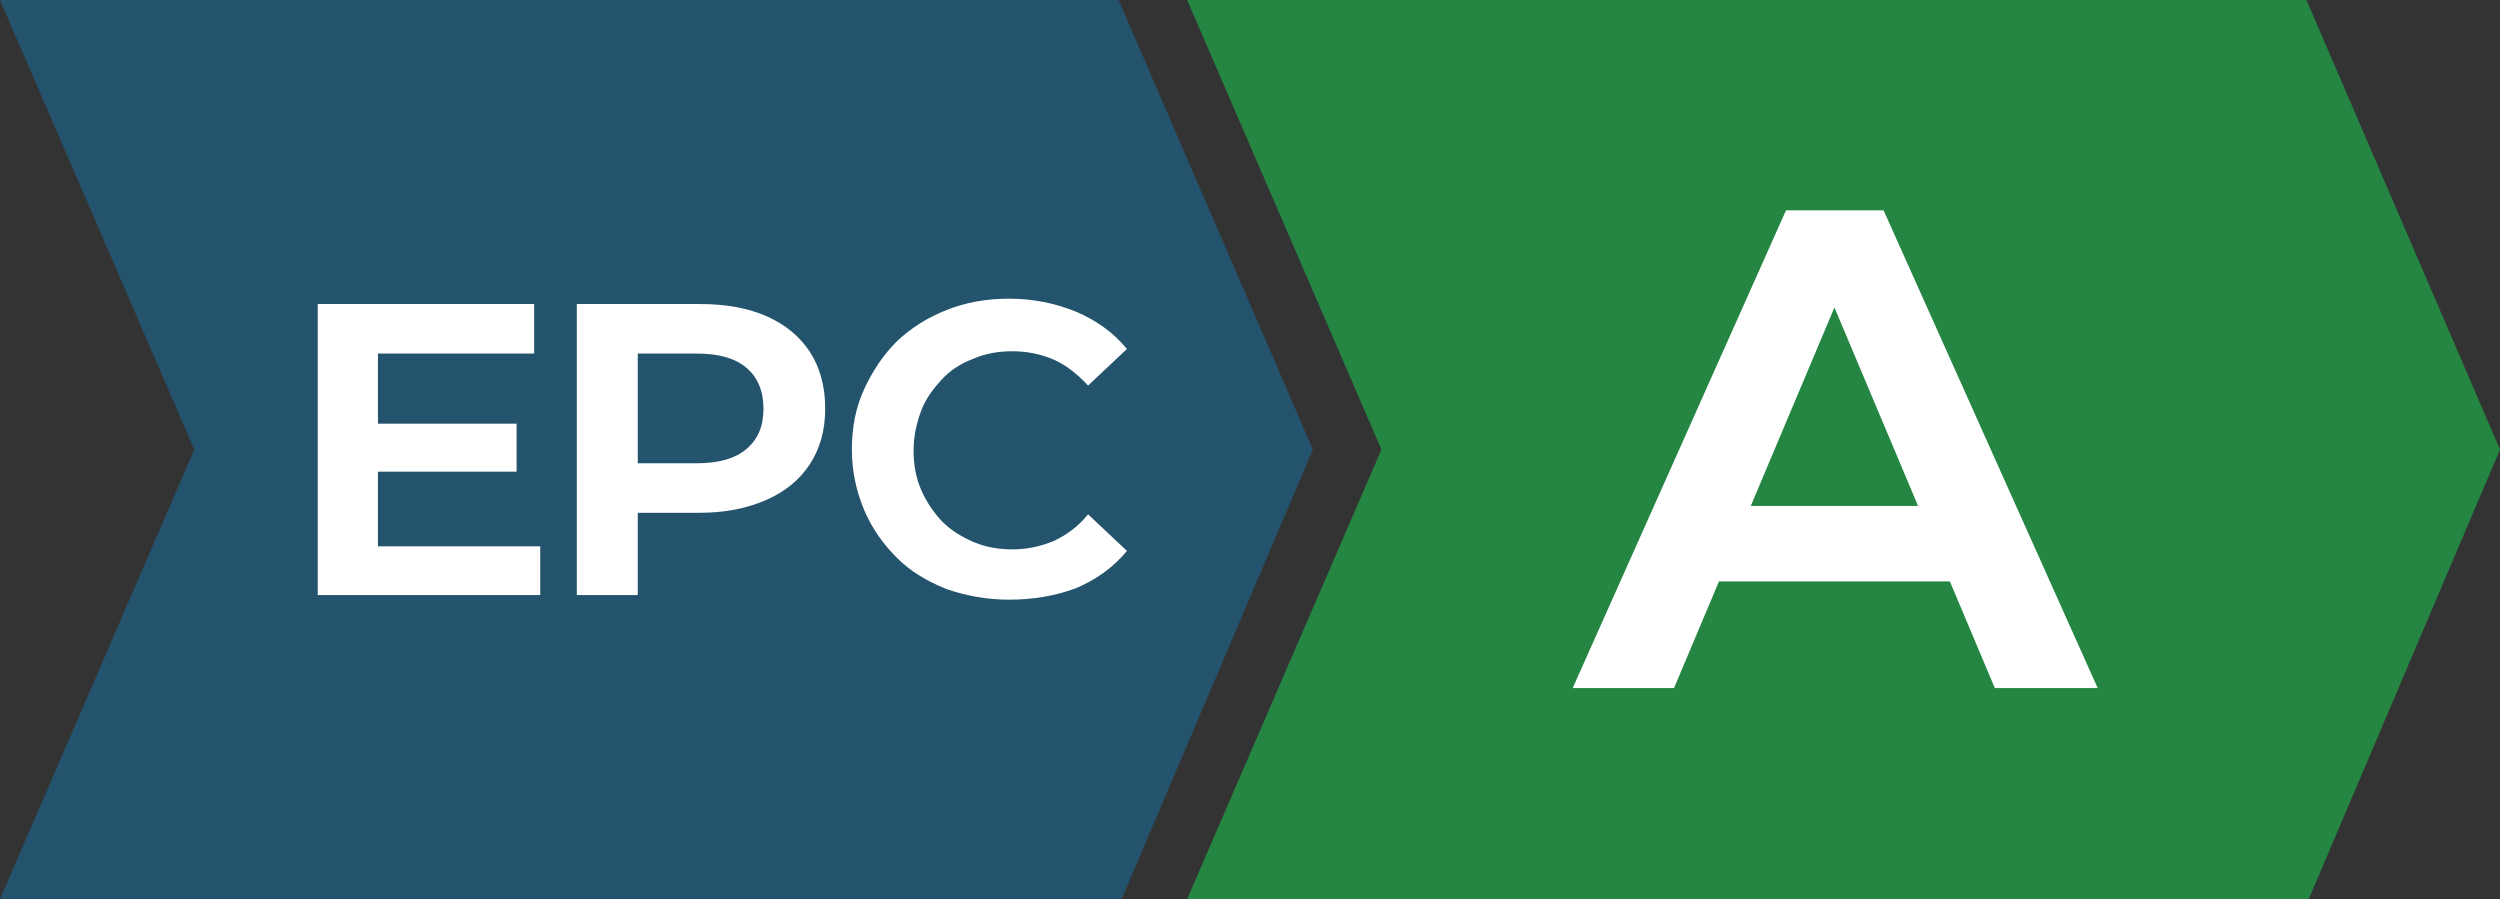 <?xml version="1.0" encoding="utf-8"?>
<!-- Generator: Adobe Illustrator 28.0.0, SVG Export Plug-In . SVG Version: 6.00 Build 0)  -->
<svg version="1.1" id="Laag_1" xmlns="http://www.w3.org/2000/svg" xmlns:xlink="http://www.w3.org/1999/xlink" x="0px" y="0px"
	 viewBox="0 0 328.1 118" style="enable-background:new 0 0 328.1 118;" xml:space="preserve">
<rect x="0" y="0" width="328.1" height="118" fill="#333333" stroke="none"/>
<style type="text/css">
	.st0{fill:#248642;}
	.st1{fill:#24536D;}
	.st2{fill:#FFFFFF;}
</style>
<polygon class="st0" points="155.8,0 302.7,0 328.1,59 303,118 155.8,118 181.3,59 "/>
<polygon class="st1" points="0,0 146.8,0 172.3,59 147.2,118 0,118 25.5,59 "/>
<path class="st2" d="M49.6,71.7h21.3v6.4H41.7V39.9h28.4v6.5H49.6L49.6,71.7L49.6,71.7z M49,55.6h18.8v6.3H49
	C49,61.9,49,55.6,49,55.6z"/>
<path class="st2" d="M75.7,78.1V39.9h16.1c3.4,0,6.3,0.5,8.8,1.6s4.4,2.7,5.7,4.7s2,4.5,2,7.4s-0.7,5.3-2,7.3
	c-1.3,2-3.2,3.6-5.7,4.7s-5.4,1.7-8.8,1.7H80.1l3.6-3.6v14.4L75.7,78.1L75.7,78.1z M83.6,64.6l-3.6-3.8h11.4c2.9,0,5.1-0.6,6.6-1.9
	c1.5-1.3,2.2-3,2.2-5.3s-0.8-4.1-2.2-5.3c-1.5-1.3-3.7-1.9-6.6-1.9H80.1l3.6-3.8V64.6L83.6,64.6z"/>
<path class="st2" d="M132.4,78.7c-2.9,0-5.6-0.5-8.2-1.4c-2.5-1-4.7-2.3-6.5-4.1c-1.8-1.8-3.3-3.9-4.3-6.3c-1-2.4-1.6-5-1.6-7.9
	s0.5-5.5,1.6-7.9s2.5-4.5,4.3-6.3c1.9-1.8,4-3.1,6.5-4.1c2.5-1,5.2-1.5,8.2-1.5c3.2,0,6.1,0.6,8.8,1.7c2.6,1.1,4.9,2.7,6.7,4.9
	l-5.1,4.8c-1.4-1.5-2.9-2.7-4.5-3.4s-3.5-1.1-5.4-1.1s-3.6,0.3-5.2,1c-1.6,0.6-3,1.5-4.1,2.7s-2.1,2.5-2.7,4.1s-1,3.3-1,5.2
	s0.3,3.6,1,5.2c0.7,1.6,1.6,2.9,2.7,4.1c1.2,1.2,2.5,2,4.1,2.7s3.3,1,5.2,1s3.7-0.4,5.4-1.1c1.7-0.8,3.2-1.9,4.5-3.5l5.1,4.8
	c-1.8,2.2-4.1,3.8-6.7,4.9C138.5,78.2,135.6,78.7,132.4,78.7L132.4,78.7z"/>
<g>
	<path class="st2" d="M206.4,90.3l28-62.7h12.8l28.1,62.7h-13.5l-23.6-56h5.1l-23.6,56H206.4L206.4,90.3z M219.9,76.3l3.4-9.9h33.1
		l3.4,9.9H219.9z"/>
</g>
</svg>
